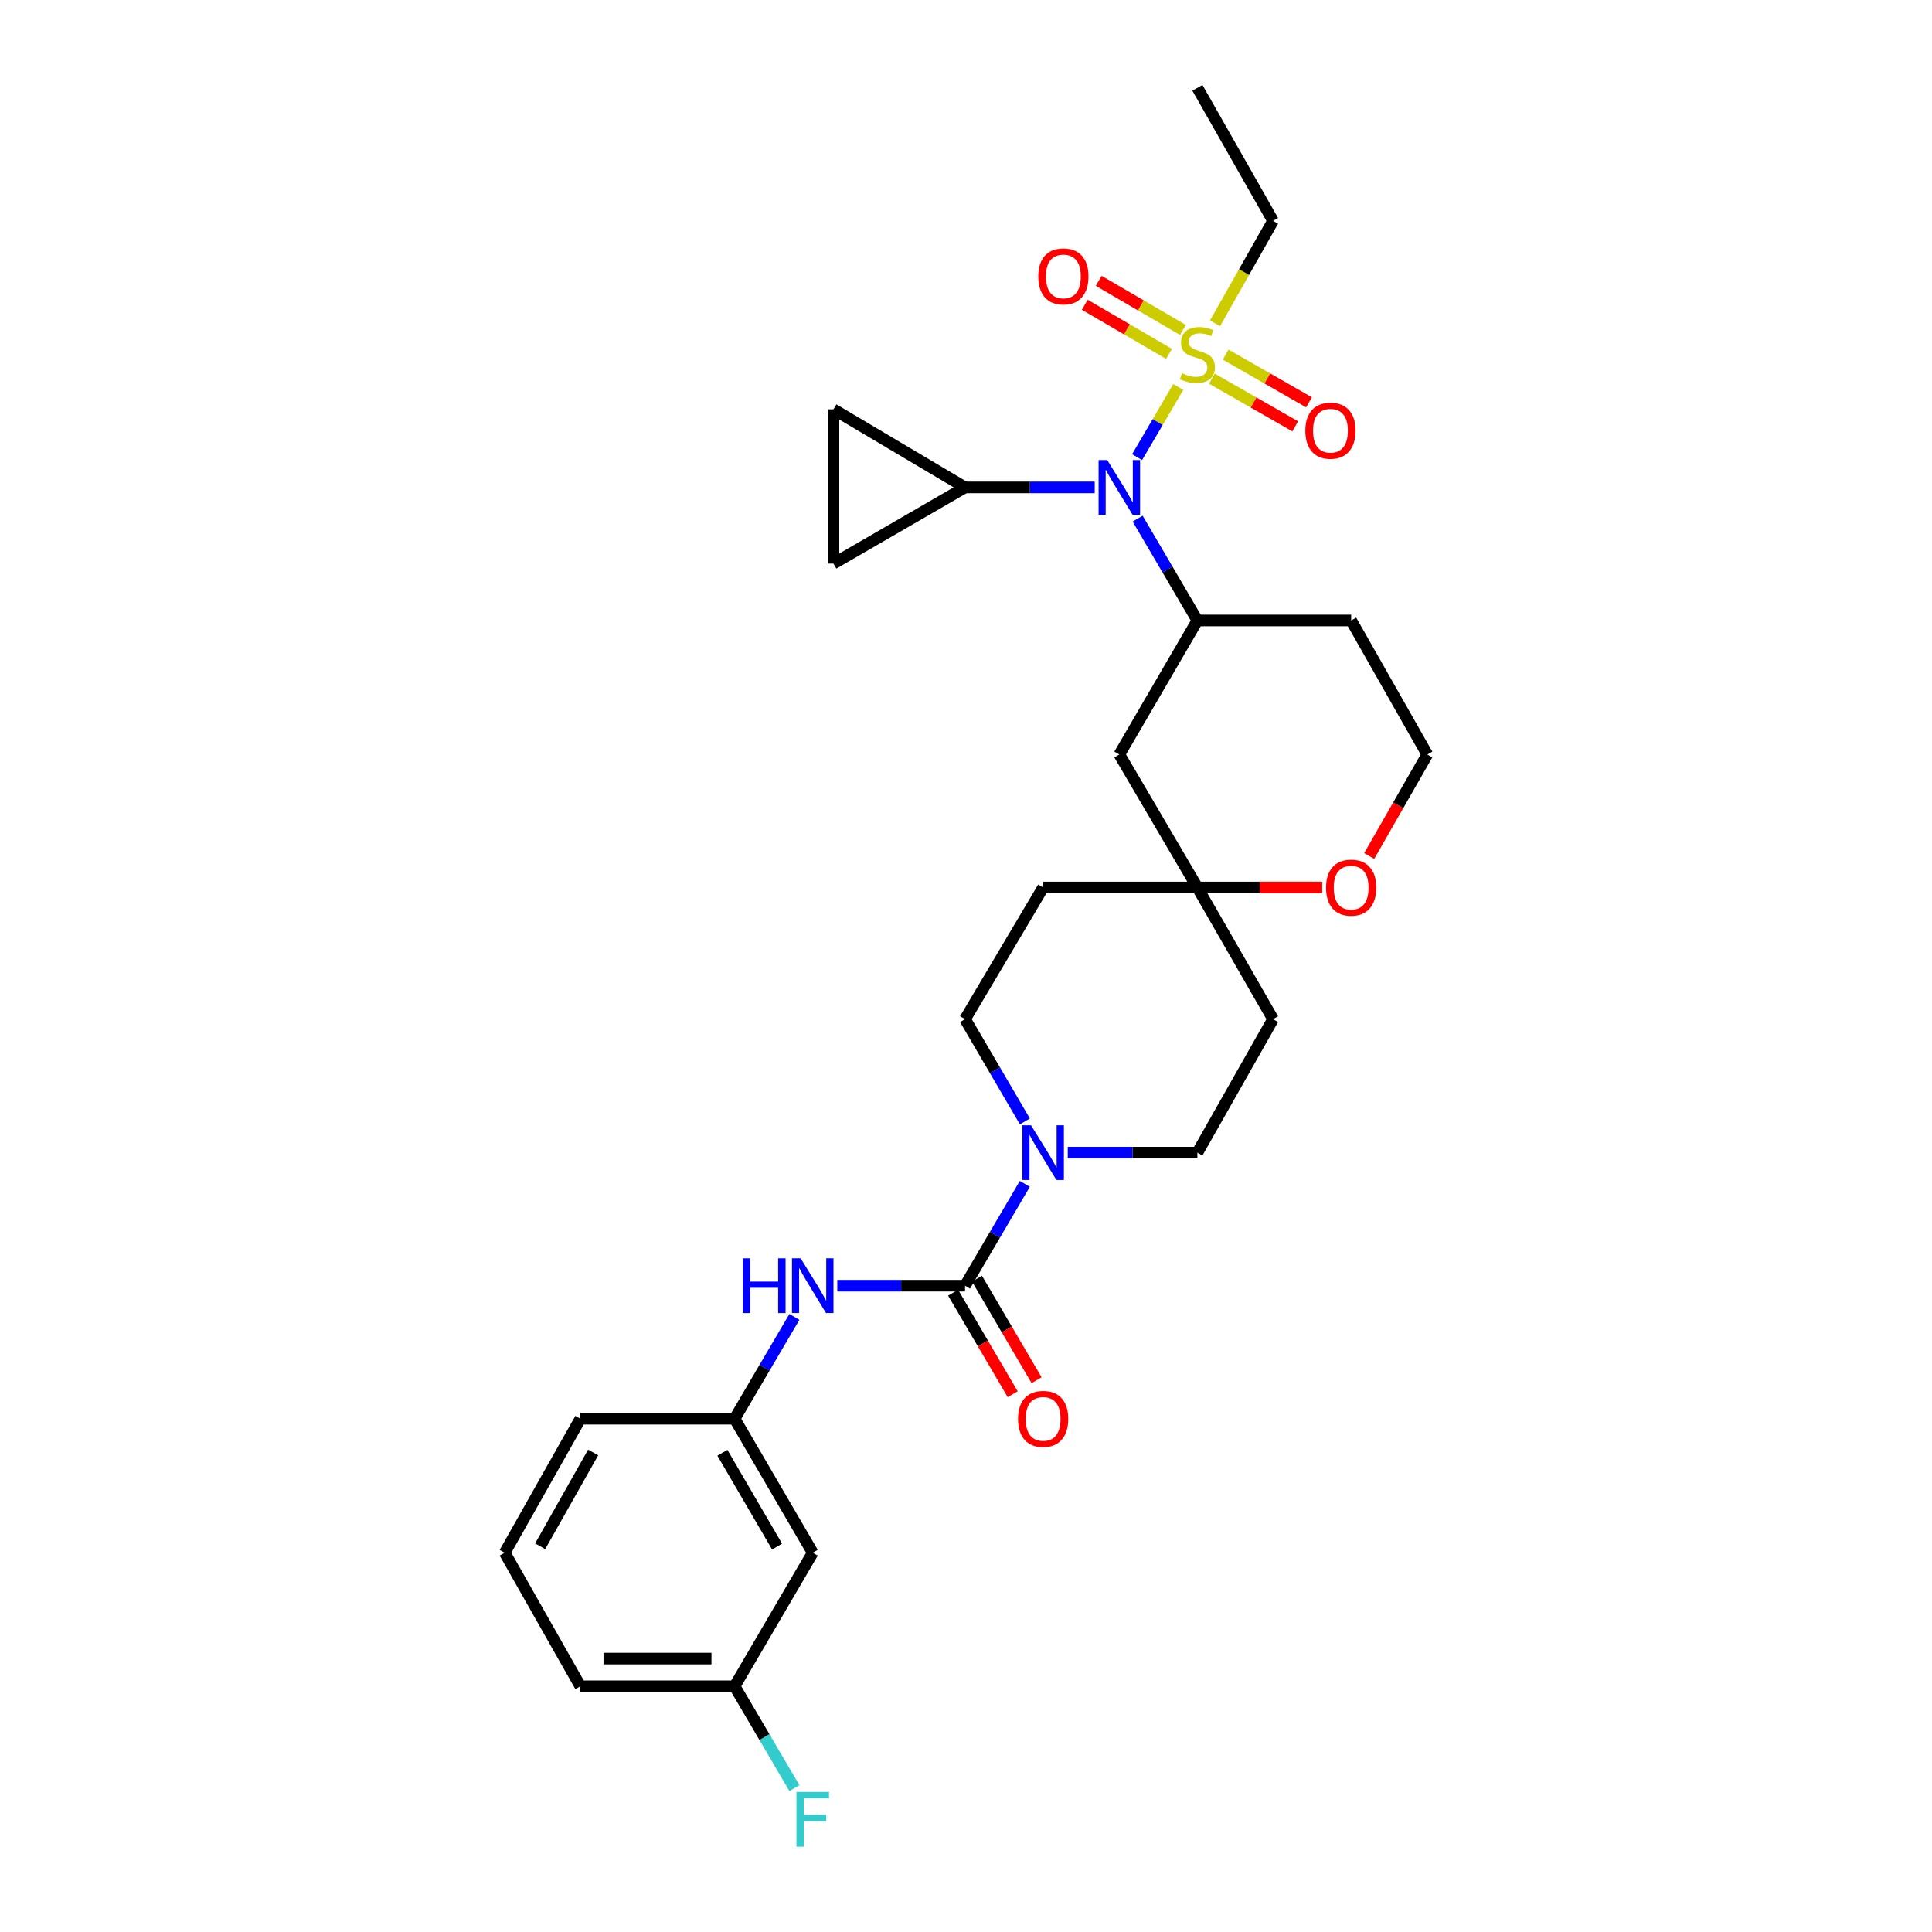 <?xml version='1.0' encoding='iso-8859-1'?>
<svg version='1.1' baseProfile='full'
              xmlns='http://www.w3.org/2000/svg'
                      xmlns:rdkit='http://www.rdkit.org/xml'
                      xmlns:xlink='http://www.w3.org/1999/xlink'
                  xml:space='preserve'
width='1000px' height='1000px' viewBox='0 0 1000 1000'>
<!-- END OF HEADER -->
<rect style='opacity:1.0;fill:#FFFFFF;stroke:none' width='1000' height='1000' x='0' y='0'> </rect>
<path class='bond-1' d='M 609.866,200.319 L 599.212,218.467' style='fill:none;fill-rule:evenodd;stroke:#CCCC00;stroke-width:6px;stroke-linecap:butt;stroke-linejoin:miter;stroke-opacity:1' />
<path class='bond-1' d='M 599.212,218.467 L 588.558,236.616' style='fill:none;fill-rule:evenodd;stroke:#0000FF;stroke-width:6px;stroke-linecap:butt;stroke-linejoin:miter;stroke-opacity:1' />
<path class='bond-10' d='M 612.296,170.786 L 590.497,158.077' style='fill:none;fill-rule:evenodd;stroke:#CCCC00;stroke-width:6px;stroke-linecap:butt;stroke-linejoin:miter;stroke-opacity:1' />
<path class='bond-10' d='M 590.497,158.077 L 568.698,145.368' style='fill:none;fill-rule:evenodd;stroke:#FF0000;stroke-width:6px;stroke-linecap:butt;stroke-linejoin:miter;stroke-opacity:1' />
<path class='bond-10' d='M 605.075,183.172 L 583.276,170.463' style='fill:none;fill-rule:evenodd;stroke:#CCCC00;stroke-width:6px;stroke-linecap:butt;stroke-linejoin:miter;stroke-opacity:1' />
<path class='bond-10' d='M 583.276,170.463 L 561.477,157.753' style='fill:none;fill-rule:evenodd;stroke:#FF0000;stroke-width:6px;stroke-linecap:butt;stroke-linejoin:miter;stroke-opacity:1' />
<path class='bond-11' d='M 627.277,195.996 L 648.848,208.339' style='fill:none;fill-rule:evenodd;stroke:#CCCC00;stroke-width:6px;stroke-linecap:butt;stroke-linejoin:miter;stroke-opacity:1' />
<path class='bond-11' d='M 648.848,208.339 L 670.419,220.682' style='fill:none;fill-rule:evenodd;stroke:#FF0000;stroke-width:6px;stroke-linecap:butt;stroke-linejoin:miter;stroke-opacity:1' />
<path class='bond-11' d='M 634.397,183.552 L 655.968,195.896' style='fill:none;fill-rule:evenodd;stroke:#CCCC00;stroke-width:6px;stroke-linecap:butt;stroke-linejoin:miter;stroke-opacity:1' />
<path class='bond-11' d='M 655.968,195.896 L 677.539,208.239' style='fill:none;fill-rule:evenodd;stroke:#FF0000;stroke-width:6px;stroke-linecap:butt;stroke-linejoin:miter;stroke-opacity:1' />
<path class='bond-21' d='M 628.896,167.337 L 643.912,140.827' style='fill:none;fill-rule:evenodd;stroke:#CCCC00;stroke-width:6px;stroke-linecap:butt;stroke-linejoin:miter;stroke-opacity:1' />
<path class='bond-21' d='M 643.912,140.827 L 658.928,114.317' style='fill:none;fill-rule:evenodd;stroke:#000000;stroke-width:6px;stroke-linecap:butt;stroke-linejoin:miter;stroke-opacity:1' />
<path class='bond-0' d='M 499.506,665.475 L 514.975,639.118' style='fill:none;fill-rule:evenodd;stroke:#000000;stroke-width:6px;stroke-linecap:butt;stroke-linejoin:miter;stroke-opacity:1' />
<path class='bond-0' d='M 514.975,639.118 L 530.445,612.761' style='fill:none;fill-rule:evenodd;stroke:#0000FF;stroke-width:6px;stroke-linecap:butt;stroke-linejoin:miter;stroke-opacity:1' />
<path class='bond-5' d='M 499.506,665.475 L 466.444,665.475' style='fill:none;fill-rule:evenodd;stroke:#000000;stroke-width:6px;stroke-linecap:butt;stroke-linejoin:miter;stroke-opacity:1' />
<path class='bond-5' d='M 466.444,665.475 L 433.382,665.475' style='fill:none;fill-rule:evenodd;stroke:#0000FF;stroke-width:6px;stroke-linecap:butt;stroke-linejoin:miter;stroke-opacity:1' />
<path class='bond-12' d='M 493.324,669.104 L 508.746,695.377' style='fill:none;fill-rule:evenodd;stroke:#000000;stroke-width:6px;stroke-linecap:butt;stroke-linejoin:miter;stroke-opacity:1' />
<path class='bond-12' d='M 508.746,695.377 L 524.168,721.65' style='fill:none;fill-rule:evenodd;stroke:#FF0000;stroke-width:6px;stroke-linecap:butt;stroke-linejoin:miter;stroke-opacity:1' />
<path class='bond-12' d='M 505.688,661.846 L 521.11,688.12' style='fill:none;fill-rule:evenodd;stroke:#000000;stroke-width:6px;stroke-linecap:butt;stroke-linejoin:miter;stroke-opacity:1' />
<path class='bond-12' d='M 521.11,688.12 L 536.532,714.393' style='fill:none;fill-rule:evenodd;stroke:#FF0000;stroke-width:6px;stroke-linecap:butt;stroke-linejoin:miter;stroke-opacity:1' />
<path class='bond-3' d='M 588.841,268.438 L 604.307,294.796' style='fill:none;fill-rule:evenodd;stroke:#0000FF;stroke-width:6px;stroke-linecap:butt;stroke-linejoin:miter;stroke-opacity:1' />
<path class='bond-3' d='M 604.307,294.796 L 619.773,321.153' style='fill:none;fill-rule:evenodd;stroke:#000000;stroke-width:6px;stroke-linecap:butt;stroke-linejoin:miter;stroke-opacity:1' />
<path class='bond-4' d='M 566.624,252.282 L 533.065,252.282' style='fill:none;fill-rule:evenodd;stroke:#0000FF;stroke-width:6px;stroke-linecap:butt;stroke-linejoin:miter;stroke-opacity:1' />
<path class='bond-4' d='M 533.065,252.282 L 499.506,252.282' style='fill:none;fill-rule:evenodd;stroke:#000000;stroke-width:6px;stroke-linecap:butt;stroke-linejoin:miter;stroke-opacity:1' />
<path class='bond-2' d='M 530.473,580.443 L 514.989,553.977' style='fill:none;fill-rule:evenodd;stroke:#0000FF;stroke-width:6px;stroke-linecap:butt;stroke-linejoin:miter;stroke-opacity:1' />
<path class='bond-2' d='M 514.989,553.977 L 499.506,527.51' style='fill:none;fill-rule:evenodd;stroke:#000000;stroke-width:6px;stroke-linecap:butt;stroke-linejoin:miter;stroke-opacity:1' />
<path class='bond-31' d='M 552.663,596.604 L 586.218,596.604' style='fill:none;fill-rule:evenodd;stroke:#0000FF;stroke-width:6px;stroke-linecap:butt;stroke-linejoin:miter;stroke-opacity:1' />
<path class='bond-31' d='M 586.218,596.604 L 619.773,596.604' style='fill:none;fill-rule:evenodd;stroke:#000000;stroke-width:6px;stroke-linecap:butt;stroke-linejoin:miter;stroke-opacity:1' />
<path class='bond-9' d='M 619.773,321.153 L 579.36,390.525' style='fill:none;fill-rule:evenodd;stroke:#000000;stroke-width:6px;stroke-linecap:butt;stroke-linejoin:miter;stroke-opacity:1' />
<path class='bond-20' d='M 619.773,321.153 L 699.365,321.153' style='fill:none;fill-rule:evenodd;stroke:#000000;stroke-width:6px;stroke-linecap:butt;stroke-linejoin:miter;stroke-opacity:1' />
<path class='bond-7' d='M 499.506,252.282 L 431.4,211.869' style='fill:none;fill-rule:evenodd;stroke:#000000;stroke-width:6px;stroke-linecap:butt;stroke-linejoin:miter;stroke-opacity:1' />
<path class='bond-8' d='M 499.506,252.282 L 431.4,291.715' style='fill:none;fill-rule:evenodd;stroke:#000000;stroke-width:6px;stroke-linecap:butt;stroke-linejoin:miter;stroke-opacity:1' />
<path class='bond-16' d='M 411.182,681.632 L 395.705,707.985' style='fill:none;fill-rule:evenodd;stroke:#0000FF;stroke-width:6px;stroke-linecap:butt;stroke-linejoin:miter;stroke-opacity:1' />
<path class='bond-16' d='M 395.705,707.985 L 380.227,734.338' style='fill:none;fill-rule:evenodd;stroke:#000000;stroke-width:6px;stroke-linecap:butt;stroke-linejoin:miter;stroke-opacity:1' />
<path class='bond-6' d='M 619.773,459.364 L 579.36,390.525' style='fill:none;fill-rule:evenodd;stroke:#000000;stroke-width:6px;stroke-linecap:butt;stroke-linejoin:miter;stroke-opacity:1' />
<path class='bond-17' d='M 619.773,459.364 L 658.928,527.51' style='fill:none;fill-rule:evenodd;stroke:#000000;stroke-width:6px;stroke-linecap:butt;stroke-linejoin:miter;stroke-opacity:1' />
<path class='bond-18' d='M 619.773,459.364 L 539.927,459.364' style='fill:none;fill-rule:evenodd;stroke:#000000;stroke-width:6px;stroke-linecap:butt;stroke-linejoin:miter;stroke-opacity:1' />
<path class='bond-30' d='M 619.773,459.364 L 652.074,459.364' style='fill:none;fill-rule:evenodd;stroke:#000000;stroke-width:6px;stroke-linecap:butt;stroke-linejoin:miter;stroke-opacity:1' />
<path class='bond-30' d='M 652.074,459.364 L 684.375,459.364' style='fill:none;fill-rule:evenodd;stroke:#FF0000;stroke-width:6px;stroke-linecap:butt;stroke-linejoin:miter;stroke-opacity:1' />
<path class='bond-29' d='M 431.4,211.869 L 431.4,291.715' style='fill:none;fill-rule:evenodd;stroke:#000000;stroke-width:6px;stroke-linecap:butt;stroke-linejoin:miter;stroke-opacity:1' />
<path class='bond-13' d='M 619.773,596.604 L 658.928,527.51' style='fill:none;fill-rule:evenodd;stroke:#000000;stroke-width:6px;stroke-linecap:butt;stroke-linejoin:miter;stroke-opacity:1' />
<path class='bond-14' d='M 499.506,527.51 L 539.927,459.364' style='fill:none;fill-rule:evenodd;stroke:#000000;stroke-width:6px;stroke-linecap:butt;stroke-linejoin:miter;stroke-opacity:1' />
<path class='bond-15' d='M 708.698,443.061 L 723.736,416.793' style='fill:none;fill-rule:evenodd;stroke:#FF0000;stroke-width:6px;stroke-linecap:butt;stroke-linejoin:miter;stroke-opacity:1' />
<path class='bond-15' d='M 723.736,416.793 L 738.774,390.525' style='fill:none;fill-rule:evenodd;stroke:#000000;stroke-width:6px;stroke-linecap:butt;stroke-linejoin:miter;stroke-opacity:1' />
<path class='bond-19' d='M 380.227,734.338 L 420.672,803.687' style='fill:none;fill-rule:evenodd;stroke:#000000;stroke-width:6px;stroke-linecap:butt;stroke-linejoin:miter;stroke-opacity:1' />
<path class='bond-19' d='M 373.909,751.963 L 402.221,800.507' style='fill:none;fill-rule:evenodd;stroke:#000000;stroke-width:6px;stroke-linecap:butt;stroke-linejoin:miter;stroke-opacity:1' />
<path class='bond-26' d='M 380.227,734.338 L 300.404,734.338' style='fill:none;fill-rule:evenodd;stroke:#000000;stroke-width:6px;stroke-linecap:butt;stroke-linejoin:miter;stroke-opacity:1' />
<path class='bond-22' d='M 420.672,803.687 L 380.227,872.812' style='fill:none;fill-rule:evenodd;stroke:#000000;stroke-width:6px;stroke-linecap:butt;stroke-linejoin:miter;stroke-opacity:1' />
<path class='bond-23' d='M 699.365,321.153 L 738.774,390.525' style='fill:none;fill-rule:evenodd;stroke:#000000;stroke-width:6px;stroke-linecap:butt;stroke-linejoin:miter;stroke-opacity:1' />
<path class='bond-28' d='M 658.928,114.317 L 619.773,45.455' style='fill:none;fill-rule:evenodd;stroke:#000000;stroke-width:6px;stroke-linecap:butt;stroke-linejoin:miter;stroke-opacity:1' />
<path class='bond-24' d='M 380.227,872.812 L 395.705,899.166' style='fill:none;fill-rule:evenodd;stroke:#000000;stroke-width:6px;stroke-linecap:butt;stroke-linejoin:miter;stroke-opacity:1' />
<path class='bond-24' d='M 395.705,899.166 L 411.182,925.519' style='fill:none;fill-rule:evenodd;stroke:#33CCCC;stroke-width:6px;stroke-linecap:butt;stroke-linejoin:miter;stroke-opacity:1' />
<path class='bond-32' d='M 380.227,872.812 L 300.404,872.812' style='fill:none;fill-rule:evenodd;stroke:#000000;stroke-width:6px;stroke-linecap:butt;stroke-linejoin:miter;stroke-opacity:1' />
<path class='bond-32' d='M 368.253,858.476 L 312.378,858.476' style='fill:none;fill-rule:evenodd;stroke:#000000;stroke-width:6px;stroke-linecap:butt;stroke-linejoin:miter;stroke-opacity:1' />
<path class='bond-25' d='M 261.226,803.687 L 300.404,734.338' style='fill:none;fill-rule:evenodd;stroke:#000000;stroke-width:6px;stroke-linecap:butt;stroke-linejoin:miter;stroke-opacity:1' />
<path class='bond-25' d='M 279.585,800.336 L 307.01,751.792' style='fill:none;fill-rule:evenodd;stroke:#000000;stroke-width:6px;stroke-linecap:butt;stroke-linejoin:miter;stroke-opacity:1' />
<path class='bond-27' d='M 261.226,803.687 L 300.404,872.812' style='fill:none;fill-rule:evenodd;stroke:#000000;stroke-width:6px;stroke-linecap:butt;stroke-linejoin:miter;stroke-opacity:1' />
<path  class='atom-0' d='M 611.773 193.163
Q 612.093 193.283, 613.413 193.843
Q 614.733 194.403, 616.173 194.763
Q 617.653 195.083, 619.093 195.083
Q 621.773 195.083, 623.333 193.803
Q 624.893 192.483, 624.893 190.203
Q 624.893 188.643, 624.093 187.683
Q 623.333 186.723, 622.133 186.203
Q 620.933 185.683, 618.933 185.083
Q 616.413 184.323, 614.893 183.603
Q 613.413 182.883, 612.333 181.363
Q 611.293 179.843, 611.293 177.283
Q 611.293 173.723, 613.693 171.523
Q 616.133 169.323, 620.933 169.323
Q 624.213 169.323, 627.933 170.883
L 627.013 173.963
Q 623.613 172.563, 621.053 172.563
Q 618.293 172.563, 616.773 173.723
Q 615.253 174.843, 615.293 176.803
Q 615.293 178.323, 616.053 179.243
Q 616.853 180.163, 617.973 180.683
Q 619.133 181.203, 621.053 181.803
Q 623.613 182.603, 625.133 183.403
Q 626.653 184.203, 627.733 185.843
Q 628.853 187.443, 628.853 190.203
Q 628.853 194.123, 626.213 196.243
Q 623.613 198.323, 619.253 198.323
Q 616.733 198.323, 614.813 197.763
Q 612.933 197.243, 610.693 196.323
L 611.773 193.163
' fill='#CCCC00'/>
<path  class='atom-2' d='M 573.1 238.122
L 582.38 253.122
Q 583.3 254.602, 584.78 257.282
Q 586.26 259.962, 586.34 260.122
L 586.34 238.122
L 590.1 238.122
L 590.1 266.442
L 586.22 266.442
L 576.26 250.042
Q 575.1 248.122, 573.86 245.922
Q 572.66 243.722, 572.3 243.042
L 572.3 266.442
L 568.62 266.442
L 568.62 238.122
L 573.1 238.122
' fill='#0000FF'/>
<path  class='atom-3' d='M 533.667 582.444
L 542.947 597.444
Q 543.867 598.924, 545.347 601.604
Q 546.827 604.284, 546.907 604.444
L 546.907 582.444
L 550.667 582.444
L 550.667 610.764
L 546.787 610.764
L 536.827 594.364
Q 535.667 592.444, 534.427 590.244
Q 533.227 588.044, 532.867 587.364
L 532.867 610.764
L 529.187 610.764
L 529.187 582.444
L 533.667 582.444
' fill='#0000FF'/>
<path  class='atom-6' d='M 384.452 651.315
L 388.292 651.315
L 388.292 663.355
L 402.772 663.355
L 402.772 651.315
L 406.612 651.315
L 406.612 679.635
L 402.772 679.635
L 402.772 666.555
L 388.292 666.555
L 388.292 679.635
L 384.452 679.635
L 384.452 651.315
' fill='#0000FF'/>
<path  class='atom-6' d='M 414.412 651.315
L 423.692 666.315
Q 424.612 667.795, 426.092 670.475
Q 427.572 673.155, 427.652 673.315
L 427.652 651.315
L 431.412 651.315
L 431.412 679.635
L 427.532 679.635
L 417.572 663.235
Q 416.412 661.315, 415.172 659.115
Q 413.972 656.915, 413.612 656.235
L 413.612 679.635
L 409.932 679.635
L 409.932 651.315
L 414.412 651.315
' fill='#0000FF'/>
<path  class='atom-11' d='M 537.401 143.078
Q 537.401 136.278, 540.761 132.478
Q 544.121 128.678, 550.401 128.678
Q 556.681 128.678, 560.041 132.478
Q 563.401 136.278, 563.401 143.078
Q 563.401 149.958, 560.001 153.878
Q 556.601 157.758, 550.401 157.758
Q 544.161 157.758, 540.761 153.878
Q 537.401 149.998, 537.401 143.078
M 550.401 154.558
Q 554.721 154.558, 557.041 151.678
Q 559.401 148.758, 559.401 143.078
Q 559.401 137.518, 557.041 134.718
Q 554.721 131.878, 550.401 131.878
Q 546.081 131.878, 543.721 134.678
Q 541.401 137.478, 541.401 143.078
Q 541.401 148.798, 543.721 151.678
Q 546.081 154.558, 550.401 154.558
' fill='#FF0000'/>
<path  class='atom-12' d='M 675.644 222.932
Q 675.644 216.132, 679.004 212.332
Q 682.364 208.532, 688.644 208.532
Q 694.924 208.532, 698.284 212.332
Q 701.644 216.132, 701.644 222.932
Q 701.644 229.812, 698.244 233.732
Q 694.844 237.612, 688.644 237.612
Q 682.404 237.612, 679.004 233.732
Q 675.644 229.852, 675.644 222.932
M 688.644 234.412
Q 692.964 234.412, 695.284 231.532
Q 697.644 228.612, 697.644 222.932
Q 697.644 217.372, 695.284 214.572
Q 692.964 211.732, 688.644 211.732
Q 684.324 211.732, 681.964 214.532
Q 679.644 217.332, 679.644 222.932
Q 679.644 228.652, 681.964 231.532
Q 684.324 234.412, 688.644 234.412
' fill='#FF0000'/>
<path  class='atom-13' d='M 526.927 734.418
Q 526.927 727.618, 530.287 723.818
Q 533.647 720.018, 539.927 720.018
Q 546.207 720.018, 549.567 723.818
Q 552.927 727.618, 552.927 734.418
Q 552.927 741.298, 549.527 745.218
Q 546.127 749.098, 539.927 749.098
Q 533.687 749.098, 530.287 745.218
Q 526.927 741.338, 526.927 734.418
M 539.927 745.898
Q 544.247 745.898, 546.567 743.018
Q 548.927 740.098, 548.927 734.418
Q 548.927 728.858, 546.567 726.058
Q 544.247 723.218, 539.927 723.218
Q 535.607 723.218, 533.247 726.018
Q 530.927 728.818, 530.927 734.418
Q 530.927 740.138, 533.247 743.018
Q 535.607 745.898, 539.927 745.898
' fill='#FF0000'/>
<path  class='atom-16' d='M 686.365 459.444
Q 686.365 452.644, 689.725 448.844
Q 693.085 445.044, 699.365 445.044
Q 705.645 445.044, 709.005 448.844
Q 712.365 452.644, 712.365 459.444
Q 712.365 466.324, 708.965 470.244
Q 705.565 474.124, 699.365 474.124
Q 693.125 474.124, 689.725 470.244
Q 686.365 466.364, 686.365 459.444
M 699.365 470.924
Q 703.685 470.924, 706.005 468.044
Q 708.365 465.124, 708.365 459.444
Q 708.365 453.884, 706.005 451.084
Q 703.685 448.244, 699.365 448.244
Q 695.045 448.244, 692.685 451.044
Q 690.365 453.844, 690.365 459.444
Q 690.365 465.164, 692.685 468.044
Q 695.045 470.924, 699.365 470.924
' fill='#FF0000'/>
<path  class='atom-25' d='M 412.252 927.515
L 429.092 927.515
L 429.092 930.755
L 416.052 930.755
L 416.052 939.355
L 427.652 939.355
L 427.652 942.635
L 416.052 942.635
L 416.052 955.835
L 412.252 955.835
L 412.252 927.515
' fill='#33CCCC'/>
</svg>
